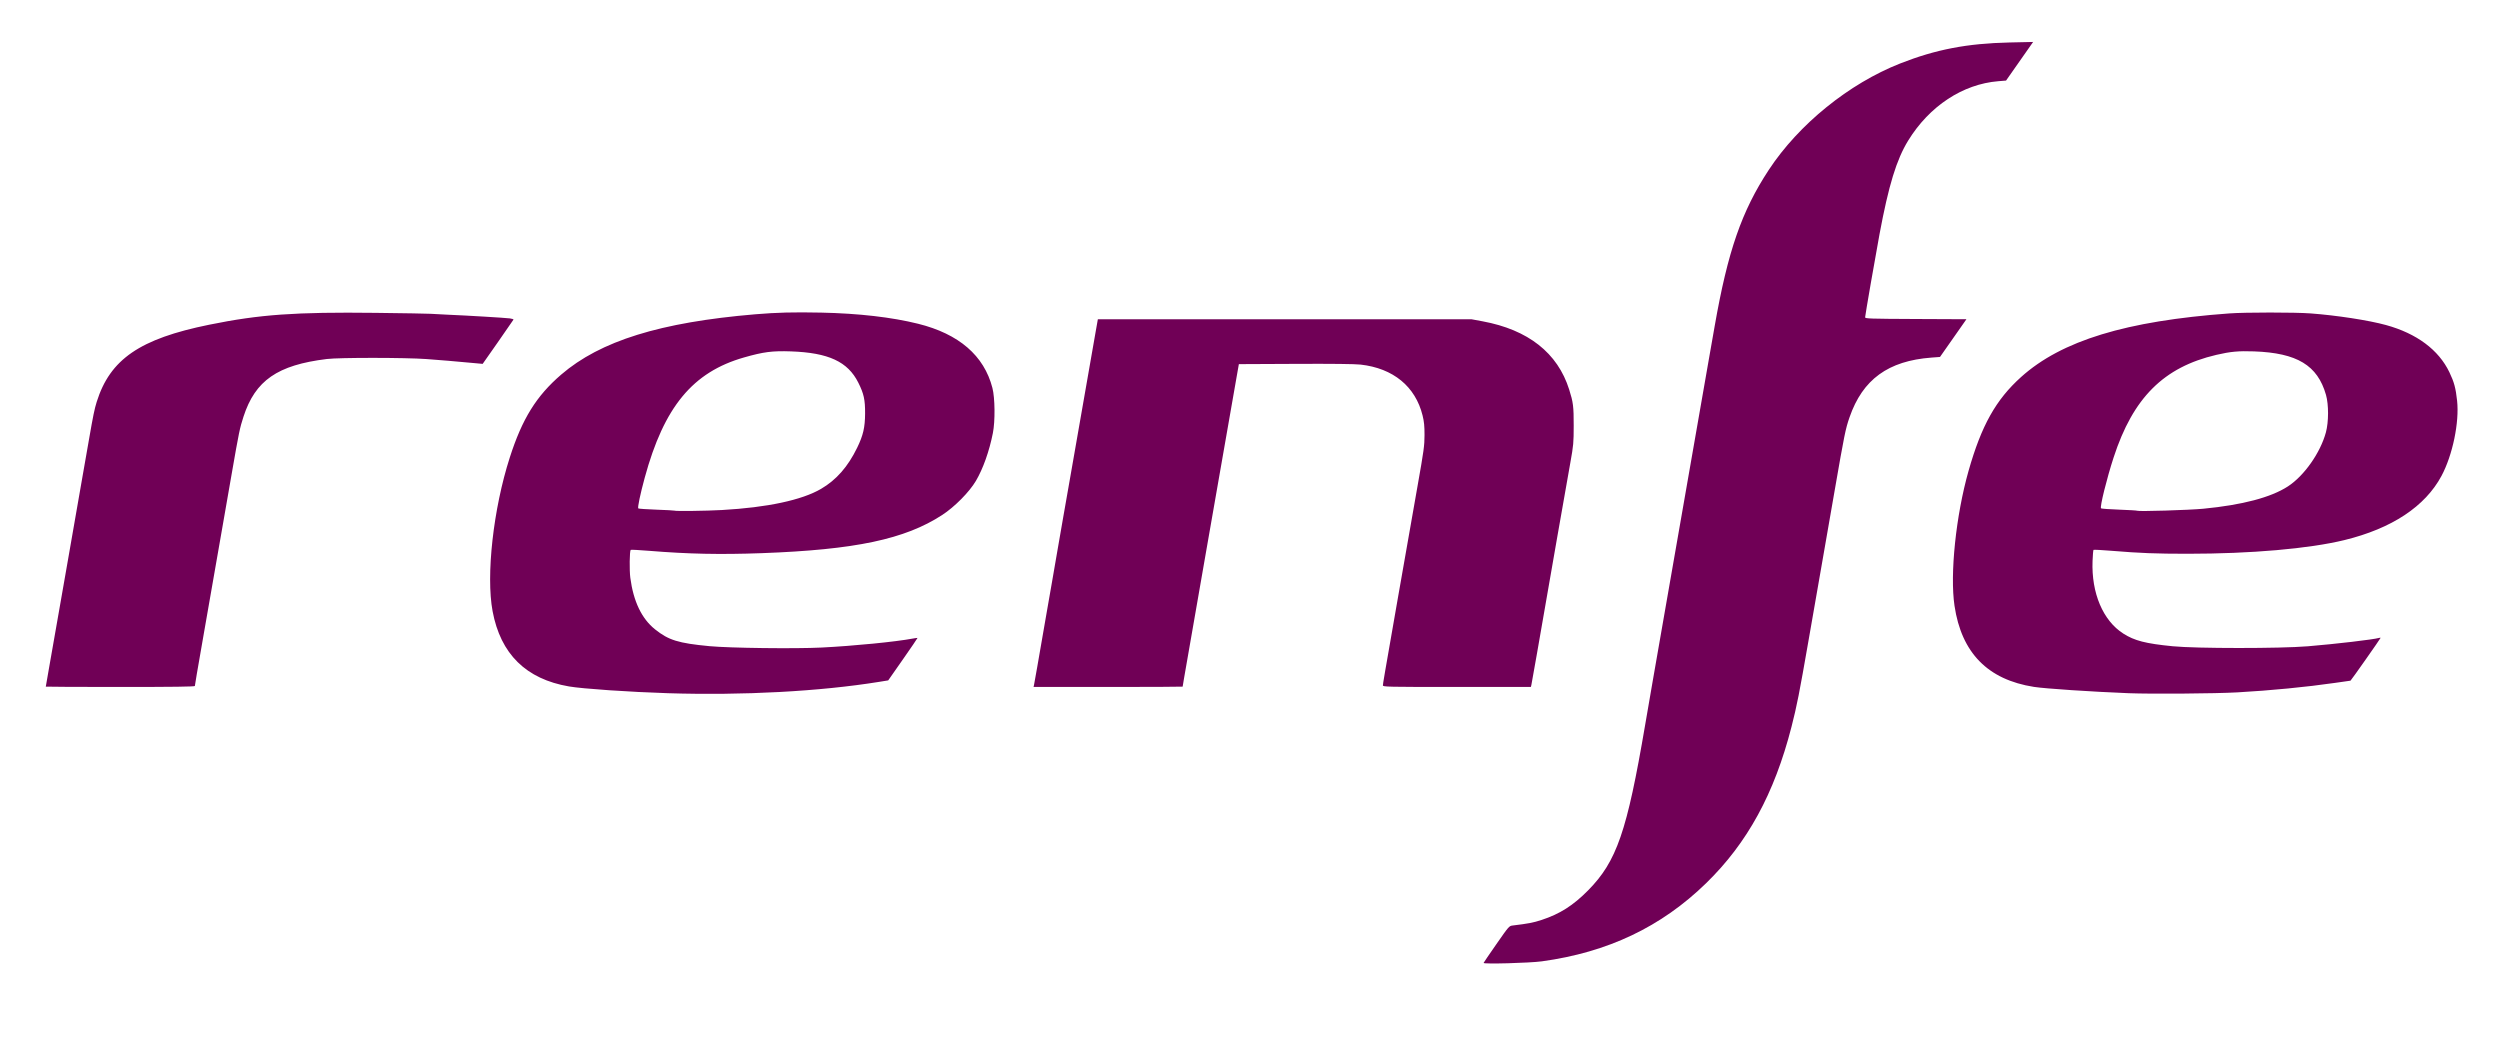 <?xml version="1.0" encoding="UTF-8" standalone="no"?>
<!-- Created with Inkscape (http://www.inkscape.org/) -->
<svg
   xmlns:dc="http://purl.org/dc/elements/1.1/"
   xmlns:cc="http://creativecommons.org/ns#"
   xmlns:rdf="http://www.w3.org/1999/02/22-rdf-syntax-ns#"
   xmlns:svg="http://www.w3.org/2000/svg"
   xmlns="http://www.w3.org/2000/svg"
   xmlns:sodipodi="http://sodipodi.sourceforge.net/DTD/sodipodi-0.dtd"
   xmlns:inkscape="http://www.inkscape.org/namespaces/inkscape"
   id="svg2440"
   sodipodi:version="0.32"
   inkscape:version="0.46"
   width="2784"
   height="1168"
   version="1.0"
   sodipodi:docname="Lgotipo_de_Renfe_Operadora.svg"
   inkscape:output_extension="org.inkscape.output.svg.inkscape">
  <defs
     id="defs2443">
    <inkscape:perspective
       sodipodi:type="inkscape:persp3d"
       inkscape:vp_x="0 : 526.18109 : 1"
       inkscape:vp_y="0 : 1000 : 0"
       inkscape:vp_z="744.09448 : 526.18109 : 1"
       inkscape:persp3d-origin="372.04724 : 350.78739 : 1"
       id="perspective2447" />
  </defs>
  <sodipodi:namedview
     inkscape:window-height="750"
     inkscape:window-width="1280"
     inkscape:pageshadow="2"
     inkscape:pageopacity="0.0"
     guidetolerance="10.0"
     gridtolerance="10.0"
     objecttolerance="10.0"
     borderopacity="1.0"
     bordercolor="#666666"
     pagecolor="#ffffff"
     id="base"
     showgrid="false"
     inkscape:zoom="0.3908046"
     inkscape:cx="1388.2922"
     inkscape:cy="860.39668"
     inkscape:window-x="-8"
     inkscape:window-y="-8"
     inkscape:current-layer="svg2440" />
  <path
     style="fill:#700056;fill-opacity:1"
     d="M 1652.12,1072.303 C 1652.329,1071.765 1658.8,1062.28 1666.5,1051.226 C 1680.276,1031.448 1680.564,1031.119 1684.5,1030.644 C 1702.145,1028.513 1707.404,1027.503 1716.686,1024.462 C 1737.037,1017.795 1751.895,1008.353 1768.504,991.531 C 1800.371,959.256 1811.799,926.133 1831.996,807.5 C 1834.244,794.3 1838.125,771.8 1840.621,757.5 C 1846.377,724.527 1851.242,696.614 1858.921,652.5 C 1862.272,633.25 1867.025,606.025 1869.484,592 C 1871.943,577.975 1878.027,543.1 1883.004,514.5 C 1893.071,456.644 1898.66,424.633 1902.995,400 C 1904.592,390.925 1907.515,374.275 1909.491,363 C 1924.087,279.688 1939.528,235.129 1969.722,189.185 C 2003.058,138.462 2059.014,93.137 2116,70.7 C 2155.755,55.048 2190.627,48.348 2237.792,47.301 L 2264.084,46.718 L 2249.01,68.224 L 2233.936,89.73 L 2225.271,90.433 C 2185.758,93.639 2148.568,118.143 2124.967,156.521 C 2111.936,177.711 2103.217,206.193 2092.984,261 C 2088.507,284.975 2077,351.431 2077,353.307 C 2077,354.853 2081.402,355.004 2133.406,355.242 L 2189.812,355.5 L 2175.098,376.5 L 2160.384,397.5 L 2150.942,398.207 C 2102.683,401.822 2074.284,422.495 2059.656,464.656 C 2055.139,477.676 2053.9,483.783 2042.948,547 C 2037.946,575.875 2031.21,614.575 2027.98,633 C 2024.75,651.425 2018.469,687.425 2014.023,713 C 2003.752,772.073 2000.986,786.089 1994.981,809.5 C 1975.912,883.833 1945.918,938.742 1899.893,983.571 C 1849.982,1032.186 1790.458,1060.492 1717,1070.544 C 1703.4,1072.405 1651.534,1073.812 1652.12,1072.303 z M 744,771.959 C 700.938,770.602 649.014,767.054 633.648,764.421 C 585.788,756.216 557.453,728.328 548.554,680.666 C 541.073,640.606 549.342,566.634 567.686,509.5 C 581.55,466.317 597.275,440.958 624.953,417.147 C 668.527,379.662 735.364,358.886 841,349.992 C 865.067,347.966 883.919,347.488 914.5,348.128 C 956.102,349 992.982,353.235 1022.279,360.506 C 1067.848,371.815 1095.878,395.996 1105.152,432 C 1108.047,443.238 1108.311,468.909 1105.669,482.248 C 1101.653,502.522 1094.745,521.976 1086.73,535.576 C 1079.478,547.884 1063.088,564.46 1049.279,573.454 C 1007.736,600.512 952.383,612.215 848,616.009 C 801.877,617.686 766.463,616.951 723.202,613.42 C 712.038,612.508 702.648,612.019 702.334,612.333 C 701.091,613.575 700.812,635.023 701.928,643.5 C 705.381,669.718 714.548,688.859 729.347,700.753 C 744.467,712.906 755.319,716.267 790.082,719.567 C 812.404,721.686 885.611,722.585 915,721.102 C 951.019,719.283 997.006,714.752 1016.499,711.101 C 1019.249,710.586 1021.609,710.276 1021.745,710.411 C 1021.88,710.547 1014.592,721.24 1005.55,734.173 L 989.109,757.689 L 978.805,759.349 C 912.771,769.983 827.156,774.581 744,771.959 z M 804,567.963 C 854.403,565.141 892.87,556.93 914.296,544.42 C 931.353,534.461 944.209,519.814 954.545,498.565 C 961.237,484.807 963.273,476.021 963.362,460.5 C 963.451,445.115 961.992,438.468 955.813,426.125 C 944.102,402.727 922.623,392.764 880.756,391.306 C 860.011,390.585 850.242,391.848 828.5,398.064 C 771.38,414.393 739.449,453.082 717.956,532 C 713.027,550.098 709.847,565.252 710.785,566.169 C 711.178,566.554 720.275,567.181 731,567.564 C 741.725,567.947 750.688,568.427 750.917,568.63 C 751.776,569.393 786.185,568.961 804,567.963 z M 2370.5,771.95 C 2329.255,770.325 2277.439,766.874 2265,764.923 C 2213.562,756.854 2184.318,726.994 2176.538,674.598 C 2171.307,639.372 2178.09,574.113 2192.137,524.513 C 2206.458,473.95 2222.605,445.095 2250.722,419.818 C 2295.761,379.33 2367.631,357.379 2482.5,349.026 C 2500.488,347.718 2555.515,347.708 2573,349.01 C 2602.219,351.185 2637.863,356.679 2657.053,361.965 C 2691.268,371.391 2715.648,389.537 2727.636,414.5 C 2732.898,425.457 2734.722,432.211 2736.229,446.314 C 2738.802,470.39 2731.22,506.862 2718.831,530 C 2700.604,564.043 2663.507,588.557 2610.722,601.439 C 2571.381,611.041 2506.819,616.67 2436,616.674 C 2401.303,616.676 2382.735,615.957 2352.21,613.428 C 2341.051,612.503 2331.649,612.017 2331.318,612.349 C 2330.987,612.68 2330.513,618.249 2330.265,624.725 C 2328.896,660.432 2341.863,691.062 2364.468,705.523 C 2376.946,713.505 2389.308,716.681 2419.5,719.662 C 2445.61,722.24 2538.908,722.264 2570,719.701 C 2600.952,717.149 2643.223,712.181 2649.25,710.386 C 2650.213,710.1 2651,710.096 2651,710.378 C 2651,711.02 2617.967,758 2617.516,758 C 2617.334,758 2609.606,759.102 2600.343,760.448 C 2568.557,765.068 2528.195,768.99 2491.5,771.025 C 2466.574,772.407 2395.825,772.948 2370.5,771.95 z M 2453.5,566.536 C 2497.16,562.329 2528.988,553.925 2547.881,541.615 C 2565.958,529.836 2583.976,504.194 2590.121,481.5 C 2593.271,469.867 2593.312,450.526 2590.209,439.691 C 2580.782,406.765 2558.066,393.039 2510.133,391.305 C 2492.902,390.682 2483.762,391.523 2468.16,395.169 C 2409.432,408.893 2375.376,442.909 2353.699,509.5 C 2346.023,533.08 2338.22,564.645 2339.712,566.084 C 2340.145,566.502 2349.275,567.16 2360,567.545 C 2370.725,567.93 2379.725,568.474 2380,568.752 C 2380.992,569.757 2437.871,568.042 2453.5,566.536 z M 51,764.637 C 51,764.438 52.777,754.201 54.948,741.887 C 57.119,729.574 62.082,701.275 65.976,679 C 69.87,656.725 74.595,629.725 76.477,619 C 78.358,608.275 81.532,590.05 83.529,578.5 C 85.526,566.95 89.373,544.9 92.077,529.5 C 94.782,514.1 97.932,496.1 99.078,489.5 C 103.71,462.822 105.251,455.305 107.675,447.58 C 122.599,400.006 155.7,377.296 233,361.597 C 289.321,350.158 328.773,347.352 418.5,348.401 C 449.85,348.768 477.3,349.237 479.5,349.444 C 481.7,349.652 490.25,350.101 498.5,350.443 C 519.309,351.306 562.601,353.885 567.81,354.572 C 570.18,354.885 571.98,355.496 571.81,355.93 C 571.639,356.364 563.85,367.63 554.5,380.966 L 537.5,405.213 L 530.5,404.564 C 505.901,402.285 490.367,400.966 475,399.85 C 451.311,398.13 377.851,398.089 364,399.788 C 309,406.532 284.269,423.635 271.149,464 C 267.024,476.69 266.156,480.9 257.957,528 C 254.08,550.275 249.374,577.275 247.501,588 C 237.532,645.072 232.716,672.658 230.915,683 C 229.813,689.325 228.047,699.45 226.989,705.5 C 219.462,748.574 217,762.971 217,763.916 C 217,764.686 192.942,765 134,765 C 88.35,765 51,764.837 51,764.637 z M 1151.48,762.75 C 1151.95,760.71 1155.438,740.754 1165.595,682 C 1167.545,670.725 1170.215,655.425 1171.529,648 C 1172.844,640.575 1175.756,623.7 1178.002,610.5 C 1180.247,597.3 1182.943,581.775 1183.992,576 C 1185.042,570.225 1188.16,552.45 1190.922,536.5 C 1195.977,507.311 1216.007,392.687 1220.279,368.5 L 1222.575,355.5 L 1430.537,355.5 L 1638.5,355.5 L 1650.892,357.79 C 1701.774,367.192 1734.533,392.968 1747.415,433.738 C 1751.931,448.031 1752.496,452.525 1752.47,474 C 1752.448,493.168 1752.208,495.832 1748.773,515 C 1743.122,546.536 1727.853,633.863 1711.53,728 C 1708.43,745.875 1705.644,761.513 1705.339,762.75 L 1704.783,765 L 1622.392,765 C 1544.397,765 1540,764.906 1540,763.239 C 1540,761.509 1541.258,754.169 1556.491,667 C 1569.642,591.751 1570.74,585.497 1578.621,541 C 1585.569,501.771 1586.327,496.223 1586.347,484.5 C 1586.363,474.44 1585.874,469.503 1584.183,462.667 C 1576.198,430.387 1551.486,410.098 1515.17,406.006 C 1508.905,405.3 1483.335,405.019 1442.549,405.208 L 1379.598,405.5 L 1376.872,421 C 1372.695,444.756 1364.699,490.5 1357.47,532 C 1353.877,552.625 1347.355,589.975 1342.976,615 C 1333.497,669.178 1323.869,724.474 1318.533,755.381 C 1317.69,760.266 1317,764.428 1317,764.631 C 1317,764.834 1279.641,765 1233.981,765 L 1150.962,765 L 1151.48,762.75 z"
     id="path2451" />
</svg>
